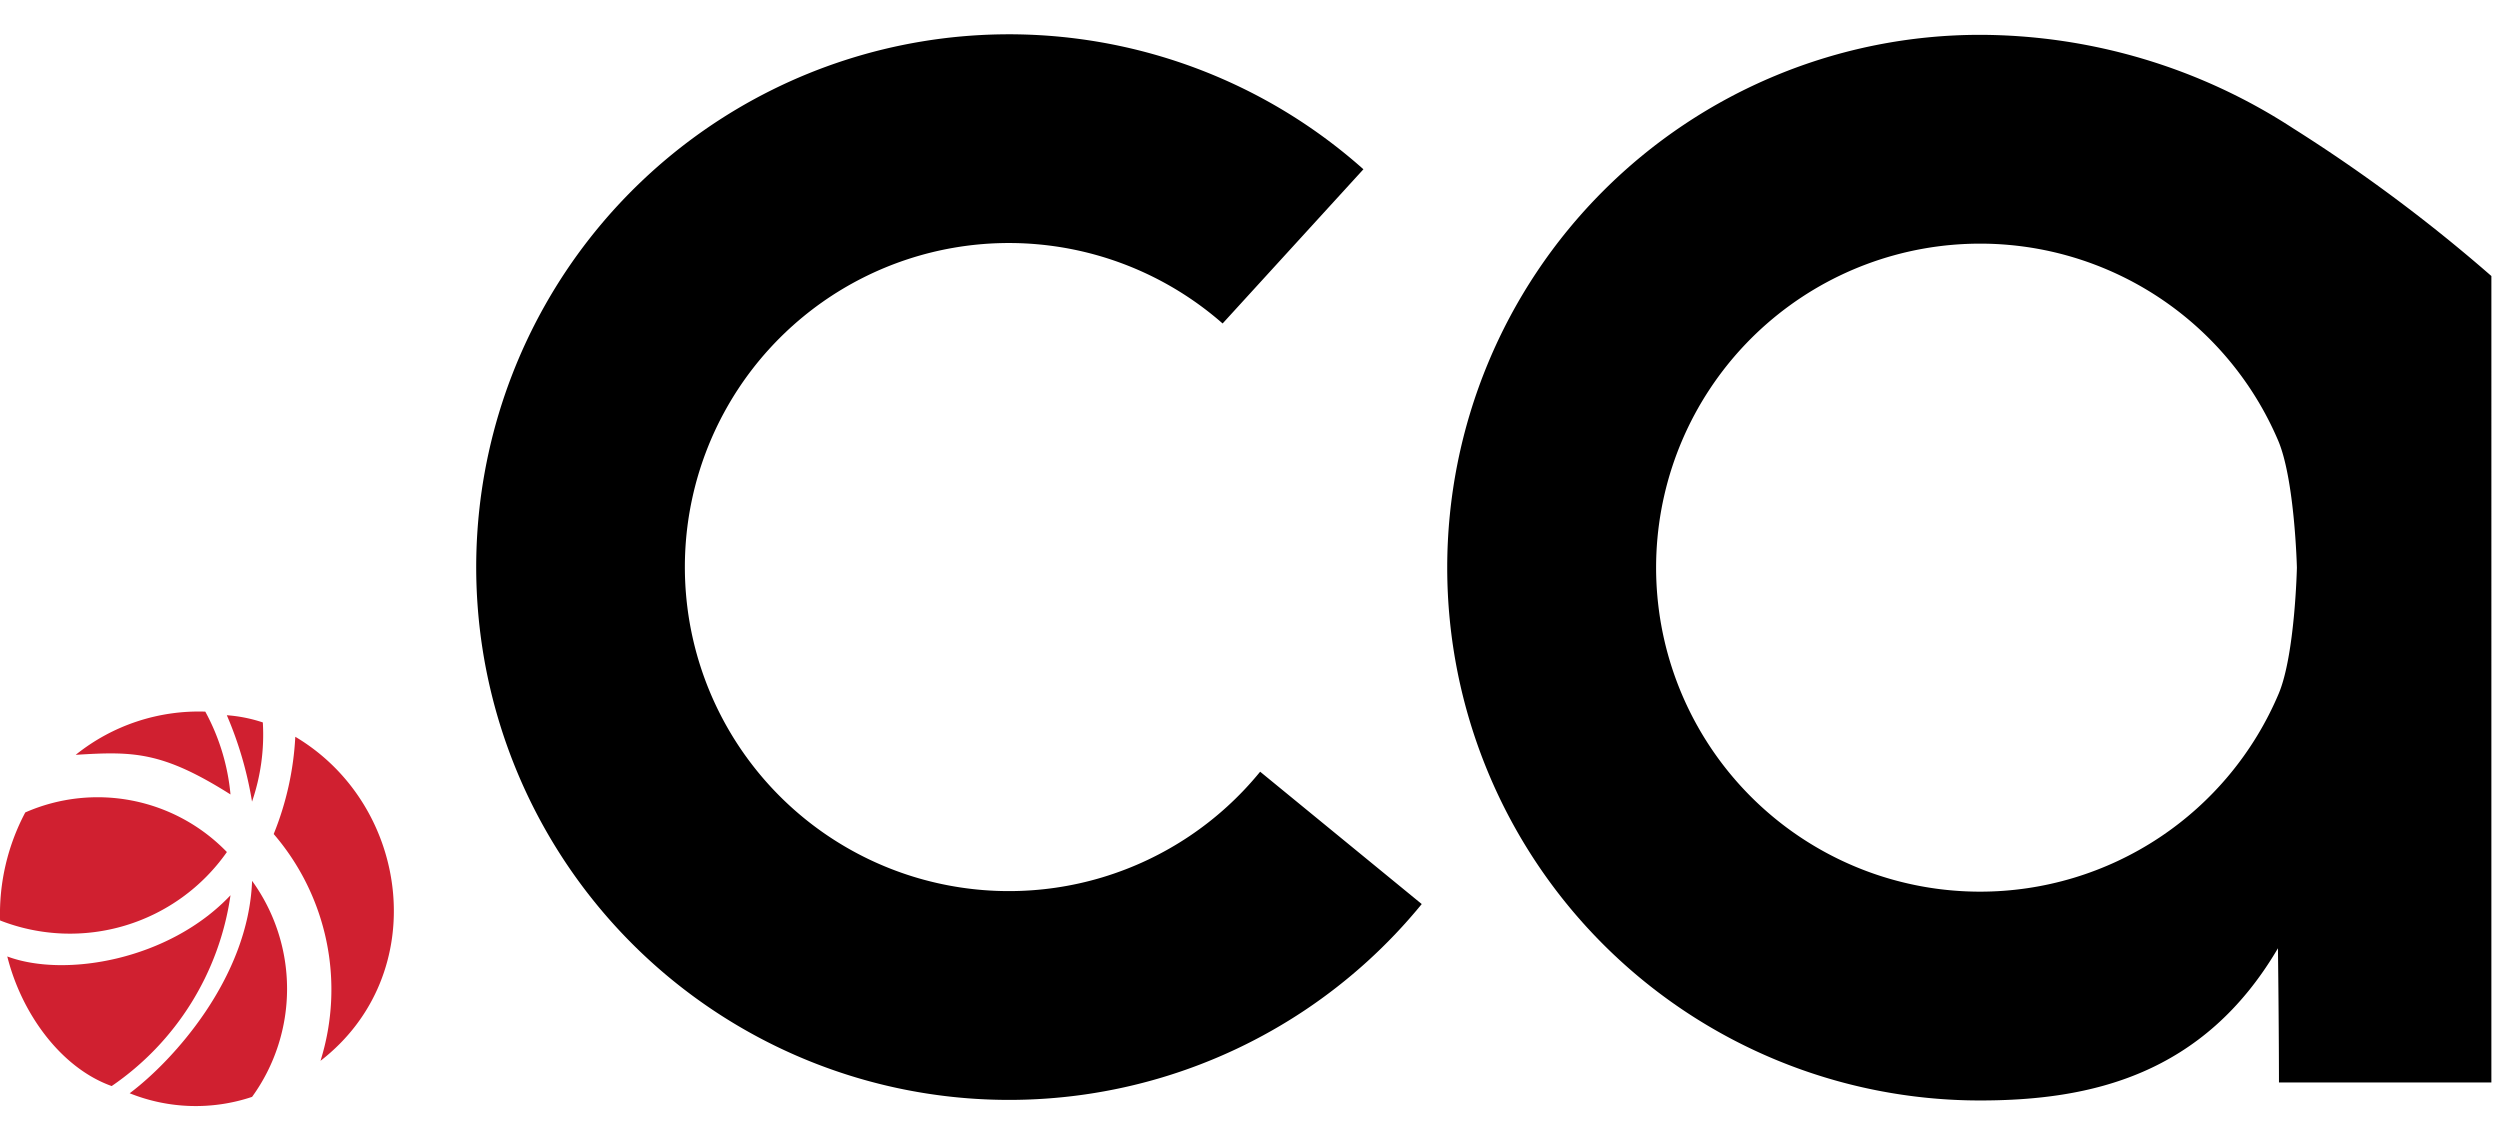 <?xml version="1.0" encoding="UTF-8"?>
<svg xmlns="http://www.w3.org/2000/svg" width="131" height="60">
  <g data-name=".ca" style="stroke-width:1.118">
    <path data-name="Path 83" d="M143.518 30.223a31.23 31.23 0 1 0 0 62.46c6.468 0 13.09-1.477 17.461-8.921.06 4.7.06 7.865.06 7.865h12.45V44.36a93.834 93.834 0 0 0-11.613-8.652 33.762 33.762 0 0 0-18.358-5.485zm0 50.221A18.991 18.991 0 1 1 160.99 54c.977 2.288 1.1 7.453 1.1 7.453s-.11 5.12-1.07 7.393a19 19 0 0 1-17.502 11.598z" transform="matrix(.894 0 0 .894 -24.551 -25.194)" style="stroke-width:1.118"></path>
    <path data-name="Path 84" d="M95.7 73.41a18.993 18.993 0 1 1-2.2-26.272l8.253-9.039a31.229 31.229 0 1 0 3.418 43.068z" transform="matrix(.894 0 0 .894 -19.524 -25.191)" style="stroke-width:1.118"></path>
    <path data-name="Path 85" d="M20.561 80.22a10.543 10.543 0 0 1 11.817 2.321 11.233 11.233 0 0 1-13.295 4.01 12.708 12.708 0 0 1 1.478-6.331z" transform="matrix(.894 0 0 .894 -17.057 -29.145)" fill="#d02030" style="isolation:isolate;stroke-width:1.118"></path>
    <path data-name="Path 86" d="M19.55 89.225c3.376 1.266 9.5.211 13.083-3.587a16.366 16.366 0 0 1-6.964 11.183c-2.954-1.055-5.274-4.221-6.119-7.596z" transform="matrix(.894 0 0 .894 -17.096 -29.649)" fill="#d02030" style="isolation:isolate;stroke-width:1.118"></path>
    <path data-name="Path 87" d="M27.433 97.16c2.533-1.9 6.964-6.753 7.175-12.45a10.8 10.8 0 0 1 0 12.661 10.382 10.382 0 0 1-7.175-.211z" transform="matrix(.894 0 0 .894 -17.73 -29.574)" fill="#d02030" style="isolation:isolate;stroke-width:1.118"></path>
    <path data-name="Path 88" d="M39.451 94.427a13.978 13.978 0 0 0-2.743-13.294 17.578 17.578 0 0 0 1.266-5.7c6.753 4.012 8.019 13.93 1.477 18.994z" transform="matrix(.894 0 0 .894 -18.475 -28.83)" fill="#d02030" style="isolation:isolate;stroke-width:1.118"></path>
    <path data-name="Path 89" d="M35.8 74.466a12.094 12.094 0 0 1-.633 4.642 21.64 21.64 0 0 0-1.477-5.064 8.6 8.6 0 0 1 2.11.422z" transform="matrix(.894 0 0 .894 -18.233 -28.717)" fill="#d02030" style="isolation:isolate;stroke-width:1.118"></path>
    <path data-name="Path 90" d="M31.552 73.813a12.551 12.551 0 0 1 1.477 4.854c-4.01-2.533-5.7-2.533-9.074-2.322a11.507 11.507 0 0 1 7.597-2.532z" transform="matrix(.894 0 0 .894 -17.45 -28.699)" fill="#d02030" style="isolation:isolate;stroke-width:1.118"></path>
  </g>
</svg>
